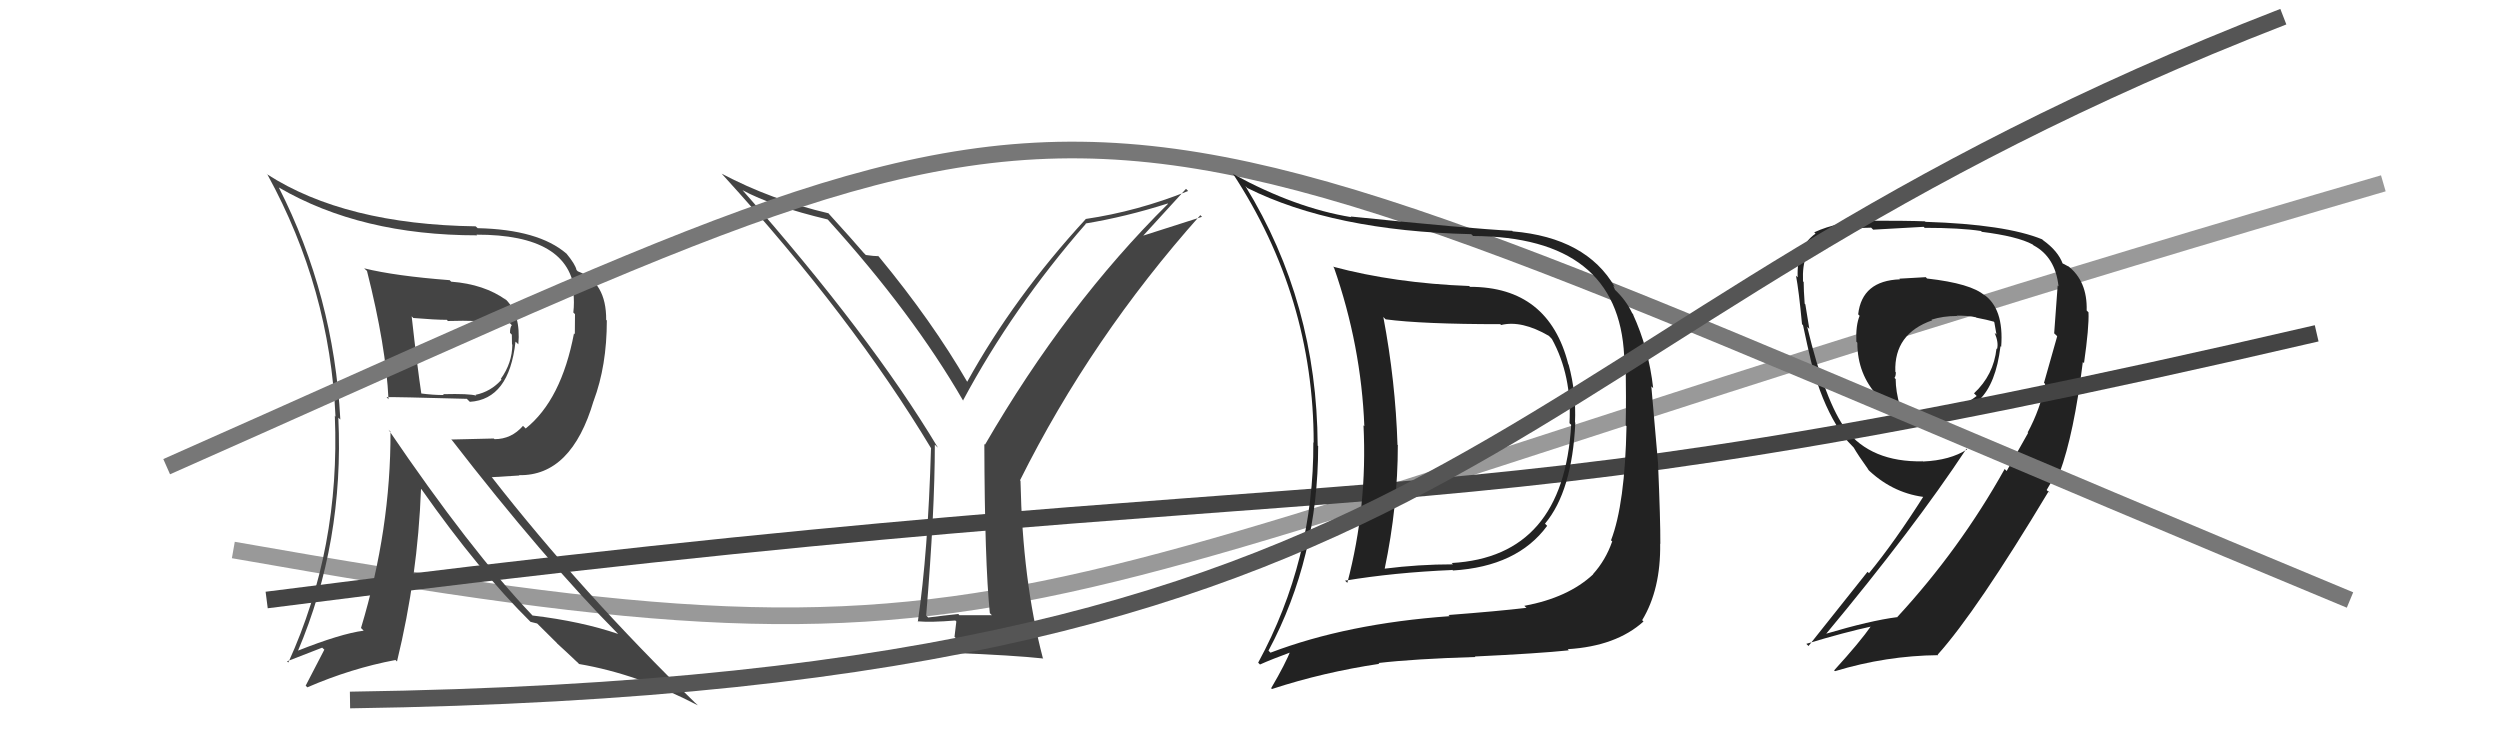 <svg xmlns="http://www.w3.org/2000/svg" width="150" height="44" viewBox="0,0,150,44"><path d="M14 33 C65 42,57 36,143 11" stroke="#999" fill="none"/><path fill="#444" d="M59.46 36.86L59.51 36.91L57.56 36.91L57.50 36.84Q56.64 36.93 55.69 37.05L55.63 36.99L55.57 36.93Q56.09 30.68 56.09 26.68L56.24 26.83L56.27 26.85Q52.22 20.10 44.56 11.42L44.61 11.47L44.55 11.41Q46.32 12.37 49.67 13.17L49.65 13.16L49.69 13.20Q54.76 18.80 57.77 24.01L57.84 24.09L57.78 24.03Q60.77 18.45 65.15 13.43L65.12 13.39L65.13 13.41Q67.55 13.01 70.06 12.21L69.99 12.14L70.08 12.23Q63.98 18.27 59.10 26.68L59.13 26.71L59.06 26.64Q59.08 33.70 59.39 36.79ZM68.51 14.23L71.16 11.33L71.29 11.46Q68.25 12.68 65.13 13.14L64.97 12.98L65.14 13.15Q60.85 17.81 58.03 22.91L57.95 22.83L58.04 22.92Q55.94 19.29 52.74 15.41L52.61 15.27L52.71 15.37Q52.44 15.37 51.95 15.30L51.82 15.17L51.82 15.17Q51.20 14.44 49.68 12.77L49.72 12.80L49.72 12.80Q46.27 11.99 43.30 10.42L43.29 10.41L43.40 10.53Q51.12 19.00 55.88 26.92L55.80 26.84L55.86 26.90Q55.68 33.15 55.07 37.30L55.19 37.43L55.05 37.28Q55.87 37.35 57.32 37.23L57.38 37.29L57.27 38.21L57.37 38.31Q57.29 38.69 57.21 39.22L57.31 39.32L57.16 39.17Q60.85 39.32 62.60 39.51L62.47 39.37L62.57 39.48Q61.35 34.83 61.23 28.85L61.17 28.78L61.20 28.82Q65.47 20.26 72.02 12.91L72.12 13.01L68.46 14.18Z"/><path fill="#222" d="M115.53 16.61L115.54 16.63L113.96 16.72L114.00 16.76Q111.72 16.84 111.49 18.86L111.59 18.96L111.58 18.94Q111.34 19.51 111.38 20.50L111.47 20.59L111.44 20.56Q111.44 22.46 112.69 23.79L112.68 23.78L112.70 23.80Q114.01 25.18 115.91 25.03L115.91 25.03L115.87 24.99Q117.94 24.85 118.70 23.94L118.82 24.06L118.76 23.99Q119.76 23.02 120.03 20.77L120.07 20.81L120.07 20.81Q120.25 18.49 119.00 17.65L119.18 17.83L119.08 17.73Q118.28 17.01 115.62 16.71ZM121.59 25.87L121.69 25.97L120.40 28.26L120.28 28.14Q117.59 32.96 113.83 37.03L113.86 37.06L113.82 37.03Q112.24 37.23 109.54 38.03L109.45 37.95L109.55 38.05Q114.83 31.71 117.99 26.92L118.00 26.93L118.03 26.96Q117.01 27.62 115.38 27.69L115.28 27.60L115.36 27.68Q112.27 27.74 110.74 25.76L110.81 25.83L110.78 25.80Q109.53 24.17 108.43 19.60L108.42 19.60L108.56 19.73Q108.47 19.19 108.32 18.26L108.37 18.31L108.28 18.22Q108.22 17.38 108.22 16.92L108.09 16.79L108.18 16.88Q108.10 15.01 109.16 14.40L109.17 14.41L109.26 14.49Q110.41 13.66 112.27 13.66L112.33 13.72L112.39 13.78Q115.42 13.61 115.42 13.61L115.60 13.80L115.48 13.67Q117.61 13.67 118.86 13.86L119.02 14.02L118.91 13.91Q121.05 14.18 121.96 14.67L122.06 14.77L122.01 14.72Q123.32 15.42 123.51 17.17L123.57 17.23L123.46 17.13Q123.44 17.34 123.25 20.00L123.40 20.14L123.43 20.18Q122.87 22.13 122.64 22.97L122.69 23.02L122.71 23.04Q122.42 24.54 121.66 25.95ZM123.55 28.33L123.59 28.37L123.58 28.36Q124.44 26.02 124.97 21.72L124.93 21.68L125.04 21.79Q125.35 19.62 125.31 18.74L125.33 18.76L125.20 18.63Q125.25 16.86 124.07 15.95L124.11 15.99L123.73 15.79L123.77 15.84Q123.49 15.06 122.58 14.41L122.49 14.32L122.53 14.36Q120.33 13.46 115.53 13.31L115.40 13.18L115.50 13.28Q114.52 13.24 112.08 13.24L112.10 13.27L112.14 13.31Q110.34 13.25 108.85 13.94L108.90 13.98L108.93 14.02Q107.79 14.81 107.86 16.64L107.87 16.65L107.76 16.54Q107.93 17.43 108.12 19.44L108.12 19.45L108.18 19.51Q108.72 22.06 108.99 22.90L109.01 22.93L109.03 22.95Q109.68 24.89 110.63 26.18L110.47 26.02L110.63 26.19Q110.83 26.46 111.21 26.84L111.11 26.74L111.22 26.85Q111.47 27.29 112.12 28.20L112.04 28.13L112.18 28.27Q113.68 29.65 115.62 29.84L115.46 29.68L115.47 29.69Q113.70 32.49 112.14 34.39L112.05 34.31L108.51 38.76L108.38 38.63Q110.69 37.93 112.32 37.58L112.29 37.55L112.28 37.54Q111.61 38.51 110.05 40.22L110.05 40.23L110.10 40.27Q113.17 39.34 116.29 39.31L116.20 39.21L116.26 39.28Q118.59 36.69 122.93 29.46L122.92 29.45L122.97 29.57L122.80 29.40Q123.15 28.77 123.49 28.27ZM117.53 19.07L117.59 19.13L117.40 18.94Q118.11 18.93 118.56 19.04L118.50 18.97L118.58 19.06Q119.25 19.19 119.63 19.30L119.65 19.33L119.66 19.34Q119.71 19.66 119.79 20.08L119.78 20.06L119.68 19.97Q119.93 20.56 119.82 20.95L119.72 20.85L119.79 20.91Q119.62 22.50 118.44 23.60L118.50 23.66L118.60 23.76Q117.50 24.64 115.86 24.60L115.95 24.69L115.95 24.69Q115.60 24.76 114.08 24.46L114.00 24.38L114.00 24.38Q113.74 23.47 113.74 22.74L113.78 22.79L113.67 22.67Q113.75 22.57 113.75 22.34L113.73 22.32L113.72 22.30Q113.64 20.02 115.93 19.22L115.95 19.24L115.89 19.18Q116.58 18.96 117.41 18.96Z"/><path d="M16 36 C86 27,83 33,139 20" stroke="#444" fill="none"/><path fill="#444" d="M21.90 16.15L21.97 16.21L22.02 16.26Q23.16 20.76 23.31 23.96L23.28 23.92L23.19 23.83Q23.63 23.81 28.00 23.93L28.00 23.92L28.19 24.11Q30.55 23.96 30.93 20.50L30.99 20.55L31.10 20.66Q31.26 18.88 30.35 17.97L30.24 17.86L30.37 18.00Q29.05 17.05 27.07 16.90L26.96 16.79L26.98 16.81Q23.72 16.56 21.85 16.10ZM23.39 25.86L23.37 25.84L23.43 25.90Q23.45 31.75 21.66 37.68L21.74 37.76L21.82 37.84Q20.44 38.02 17.85 39.05L17.88 39.08L17.87 39.07Q20.65 32.52 20.30 25.06L20.33 25.09L20.42 25.17Q20.03 17.74 16.72 11.23L16.73 11.25L16.75 11.26Q21.66 14.12 28.63 14.12L28.57 14.06L28.59 14.08Q34.21 14.07 34.48 17.61L34.41 17.54L34.40 17.53Q34.47 18.14 34.40 18.75L34.50 18.85L34.49 20.06L34.44 20.00Q33.68 24.00 31.54 25.71L31.48 25.65L31.38 25.55Q30.69 26.35 29.67 26.35L29.63 26.31L27.10 26.37L27.04 26.31Q32.63 33.54 37.16 38.11L37.14 38.09L37.10 38.04Q34.88 37.28 31.95 36.93L32.09 37.07L31.93 36.91Q28.22 33.01 23.31 25.78ZM31.89 37.37L31.83 37.31L32.23 37.41L33.41 38.58L33.43 38.61Q33.94 39.07 34.58 39.68L34.66 39.75L34.74 39.84Q38.29 40.45 41.87 42.32L41.71 42.16L41.76 42.22Q34.91 35.55 29.50 28.62L29.52 28.63L31.16 28.53L31.14 28.51Q34.29 28.57 35.62 24.04L35.65 24.07L35.62 24.05Q36.41 21.94 36.41 19.23L36.35 19.17L36.37 19.20Q36.39 16.93 34.67 16.28L34.59 16.20L34.59 16.20Q34.53 15.87 33.96 15.18L34.01 15.24L33.99 15.22Q32.31 13.77 28.66 13.69L28.66 13.69L28.54 13.58Q20.71 13.47 16.03 10.46L15.97 10.40L16.06 10.50Q19.79 17.31 20.13 25.00L20.06 24.92L20.09 24.96Q20.42 32.90 17.30 39.75L17.26 39.72L17.22 39.68Q18.54 39.16 19.33 38.86L19.46 38.98L18.34 41.14L18.44 41.24Q21.07 40.10 23.73 39.60L23.80 39.67L23.82 39.69Q25.07 34.55 25.26 29.33L25.31 29.38L25.30 29.37Q28.72 34.24 31.88 37.36ZM30.63 19.43L30.57 19.37L30.71 19.51Q30.60 19.63 30.60 19.97L30.71 20.08L30.72 20.66L30.74 20.68Q30.73 21.78 30.05 22.73L30.04 22.72L30.09 22.78Q29.45 23.50 28.53 23.69L28.53 23.69L28.58 23.74Q28.18 23.61 26.58 23.65L26.71 23.77L26.64 23.70Q26.04 23.71 25.20 23.60L25.26 23.66L25.29 23.69Q25.04 22.03 24.70 18.98L24.77 19.05L24.80 19.08Q26.12 19.19 26.81 19.19L26.90 19.29L26.88 19.26Q28.65 19.20 30.59 19.39Z"/><path d="M10 28 C71 1,59 2,141 36" stroke="#777" fill="none"/><path fill="#222" d="M88.11 17.13L88.18 17.19L88.15 17.16Q83.68 16.99 79.98 16.00L80.14 16.16L80.04 16.06Q81.67 20.73 81.86 25.57L81.85 25.56L81.81 25.52Q82.05 30.37 80.84 34.97L80.68 34.82L80.70 34.84Q83.64 34.35 87.14 34.20L87.08 34.14L87.18 34.23Q91.04 33.99 92.83 31.55L92.72 31.44L92.70 31.42Q94.33 29.47 94.52 25.36L94.50 25.34L94.50 25.34Q94.58 23.59 94.12 21.88L94.08 21.83L94.10 21.86Q92.92 17.21 88.20 17.21ZM76.21 39.14L76.26 39.19L76.11 39.04Q79.09 33.46 79.09 26.76L79.03 26.70L79.06 26.72Q79.02 18.16 74.72 11.16L74.80 11.24L74.84 11.28Q80.01 13.86 88.27 14.05L88.33 14.10L88.38 14.16Q97.11 14.20 97.45 21.36L97.49 21.40L97.53 21.44Q97.58 24.08 97.54 25.52L97.67 25.65L97.59 25.57Q97.50 30.25 96.66 32.42L96.75 32.50L96.73 32.49Q96.34 33.61 95.58 34.45L95.49 34.36L95.59 34.46Q94.09 35.86 91.46 36.35L91.51 36.40L91.59 36.47Q89.91 36.67 86.91 36.90L86.84 36.83L86.98 36.97Q80.83 37.41 76.23 39.16ZM94.23 39.12L94.08 38.97L94.07 38.95Q96.97 38.77 98.61 37.29L98.56 37.24L98.53 37.21Q99.65 35.36 99.61 32.62L99.63 32.64L99.62 32.62Q99.63 31.27 99.48 27.76L99.48 27.76L99.08 23.18L99.19 23.29Q98.93 20.93 97.97 18.84L98.11 18.98L97.93 18.79Q97.56 18.00 96.87 17.36L96.90 17.39L96.79 17.13L96.89 17.22Q95.18 14.26 90.76 13.88L90.67 13.78L90.74 13.85Q88.05 13.71 81.04 12.99L81.00 12.94L81.08 13.03Q77.72 12.48 74.02 10.46L74.09 10.53L73.96 10.40Q78.82 17.81 78.82 26.57L78.96 26.70L78.80 26.54Q78.84 33.59 75.49 39.76L75.60 39.87L75.60 39.87Q76.26 39.57 77.59 39.08L77.53 39.02L77.47 38.95Q77.14 39.81 76.27 41.29L76.24 41.27L76.32 41.34Q79.41 40.33 82.76 39.83L82.66 39.73L82.71 39.78Q84.86 39.53 88.52 39.42L88.42 39.32L88.49 39.39Q92.30 39.21 94.13 39.02ZM94.21 25.43L94.21 25.43L94.27 25.49Q93.81 33.40 87.11 33.78L87.09 33.77L87.18 33.86Q85.12 33.86 83.07 34.12L83.00 34.05L83.08 34.13Q83.87 30.36 83.87 26.70L83.89 26.72L83.85 26.69Q83.73 22.87 83.00 19.02L83.07 19.09L83.14 19.16Q85.33 19.45 90.01 19.45L90.05 19.48L90.07 19.50Q91.29 19.20 92.93 20.15L93.03 20.25L93.12 20.35Q94.32 22.54 94.17 25.39Z"/><path d="M21 42 C91 41,88 20,137 1" stroke="#555" fill="none"/></svg>